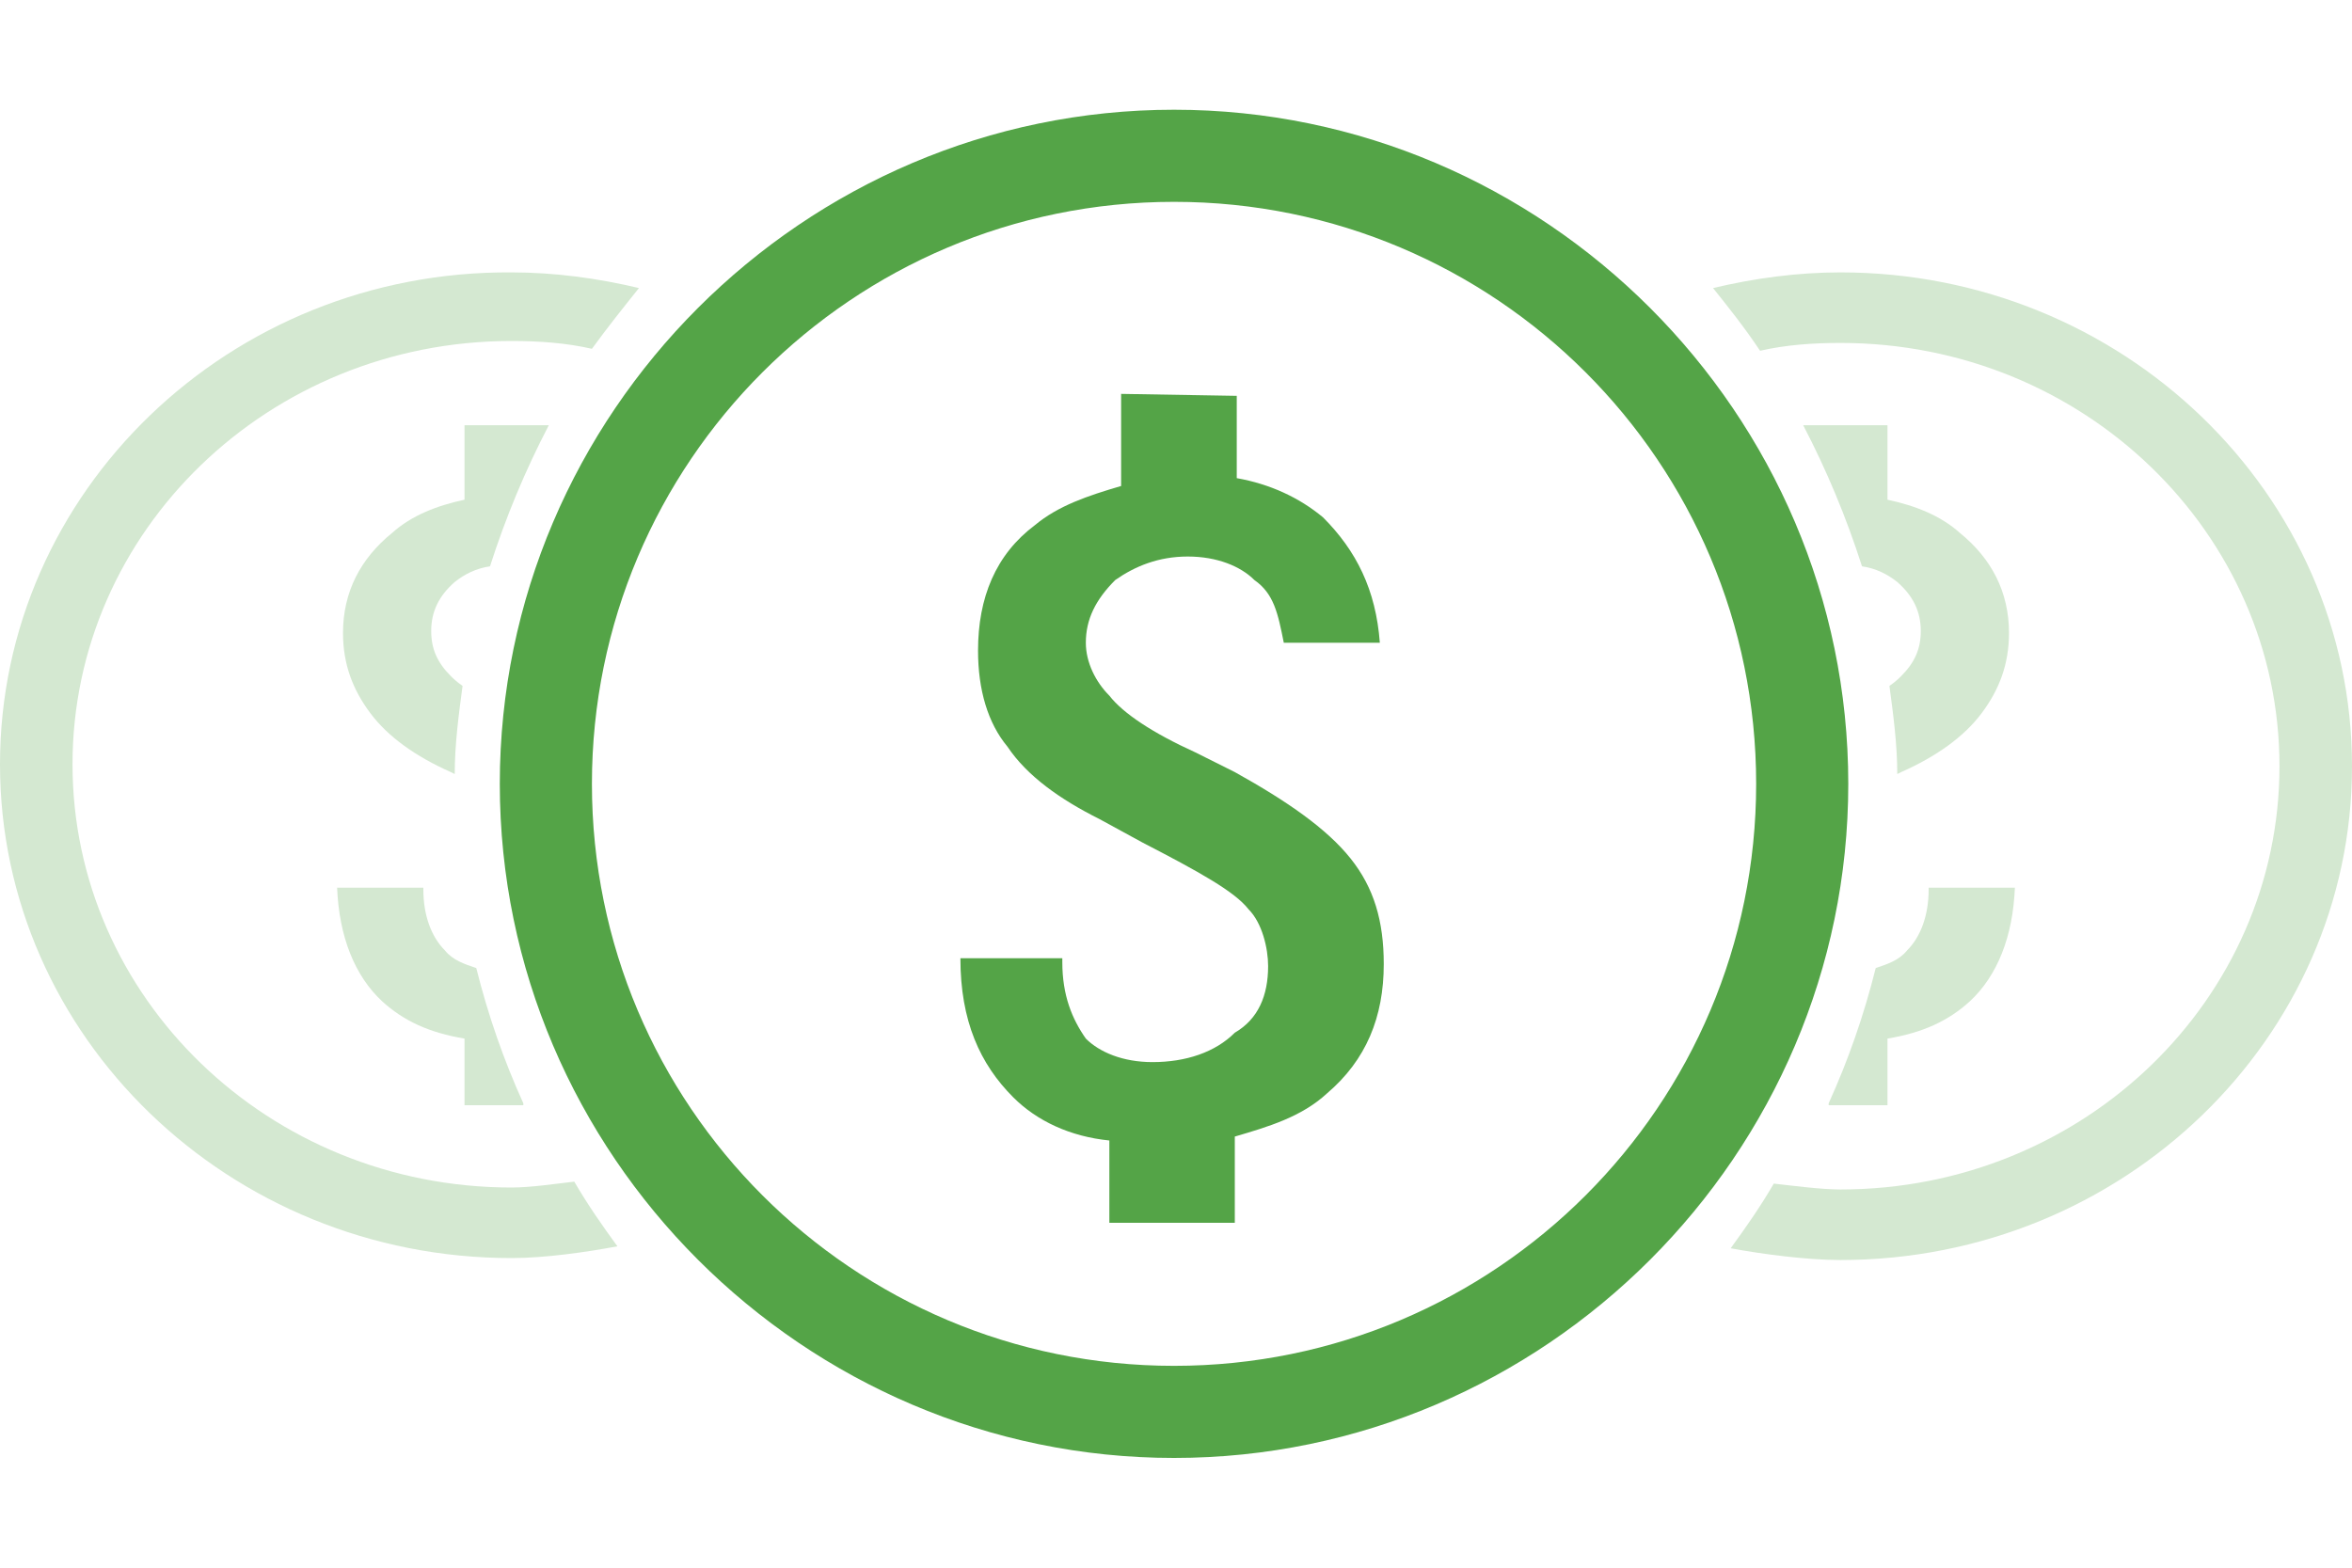 <?xml version="1.0" encoding="utf-8"?>
<!-- Generator: Adobe Illustrator 21.1.0, SVG Export Plug-In . SVG Version: 6.00 Build 0)  -->
<svg version="1.1" id="Layer_1" xmlns="http://www.w3.org/2000/svg" xmlns:xlink="http://www.w3.org/1999/xlink" x="0px" y="0px"
	 width="120px" height="80px" viewBox="0 0 120 80" style="enable-background:new 0 0 120 80;" xml:space="preserve">
<style type="text/css">
	.st0{fill:#54a447;}
	.st1{fill:#D4E8D1;}
</style>
<path class="st0" d="M57.2,20.1v4.7c-1.7,0.5-3.2,1-4.4,2c-2,1.5-2.9,3.7-2.9,6.4c0,2,0.5,3.7,1.5,4.9c1,1.5,2.7,2.7,4.7,3.7
	l2.2,1.2c2.9,1.5,4.7,2.5,5.4,3.4c0.7,0.7,1,2,1,2.9c0,1.5-0.5,2.7-1.7,3.4c-1,1-2.5,1.5-4.2,1.5c-1.5,0-2.7-0.5-3.4-1.2
	c-0.7-1-1.2-2.2-1.2-3.9v-0.2H49c0,3.2,1,5.4,2.7,7.1c1.2,1.2,2.9,2,4.9,2.2v4.2H63V58c1.7-0.5,3.4-1,4.7-2.2c2-1.7,2.9-3.9,2.9-6.6
	c0-2.2-0.5-3.9-1.7-5.4s-3.2-2.9-5.9-4.4l-2-1c-2.2-1-3.7-2-4.4-2.9c-0.7-0.7-1.2-1.7-1.2-2.7c0-1.2,0.5-2.2,1.5-3.2
	c1-0.7,2.2-1.2,3.7-1.2s2.7,0.5,3.4,1.2c1,0.7,1.2,1.7,1.5,3.2h4.9c-0.2-2.7-1.2-4.7-2.9-6.4c-1.2-1-2.7-1.7-4.4-2v-4.2L57.2,20.1
	L57.2,20.1z"/>
<g>
	<path class="st0" d="M59.9,74.4C41,74.4,25.5,58.9,25.5,40S41,5.6,59.9,5.6S94.3,21.1,94.3,40S78.8,74.4,59.9,74.4z M59.9,10.3
		c-16.4,0-29.7,13.3-29.7,29.7s13.3,29.7,29.7,29.7S89.6,56.4,89.6,40S76.3,10.3,59.9,10.3z"/>
</g>
<g>
	<path class="st1" d="M26.7,56.3c-1-2.2-1.8-4.5-2.4-6.9c-0.6-0.2-1.2-0.4-1.6-0.9c-0.7-0.7-1.1-1.8-1.1-3.1v-0.1h-4.4
		c0.1,2.5,0.9,4.5,2.3,5.8c1.1,1,2.4,1.6,4.2,1.9v3.4h3V56.3z"/>
	<path class="st1" d="M32.6,14.7c-2.1-0.5-4.3-0.8-6.5-0.8C11.7,13.8,0,25.1,0,39s11.7,25.2,26.1,25.2c1.7,0,3.8-0.3,5.4-0.6
		c-0.8-1.1-1.5-2.1-2.2-3.3c-0.9,0.1-2.2,0.3-3.2,0.3C13.7,60.6,3.7,50.9,3.7,39s10-21.6,22.4-21.6c1.4,0,2.8,0.1,4.1,0.4
		C31,16.7,31.8,15.7,32.6,14.7z"/>
	<path class="st1" d="M23.7,21.7v3.8c-1.4,0.3-2.7,0.8-3.7,1.7c-1.6,1.3-2.5,3-2.5,5.1c0,1.6,0.5,2.9,1.4,4.1s2.3,2.2,4.1,3l0.2,0.1
		c0-1.5,0.2-3,0.4-4.5c-0.3-0.2-0.5-0.4-0.6-0.5c-0.7-0.7-1-1.4-1-2.3c0-1,0.4-1.8,1.2-2.5c0.5-0.4,1.1-0.7,1.8-0.8
		c0.8-2.5,1.8-4.9,3-7.2H23.7z"/>
</g>
<g>
	<path class="st1" d="M93.3,56.3c1-2.2,1.8-4.5,2.4-6.9c0.6-0.2,1.2-0.4,1.6-0.9c0.7-0.7,1.1-1.8,1.1-3.1v-0.1h4.4
		c-0.1,2.5-0.9,4.5-2.3,5.8c-1.1,1-2.4,1.6-4.2,1.9v3.4h-3V56.3z"/>
	<path class="st1" d="M87.4,14.7c2.1-0.5,4.3-0.8,6.5-0.8c14.4,0,26.1,11.3,26.1,25.2s-11.7,25.2-26.1,25.2c-1.7,0-4-0.3-5.6-0.6
		c0.8-1.1,1.5-2.1,2.2-3.3c0.9,0.1,2.4,0.3,3.4,0.3c12.4,0,22.4-9.7,22.4-21.6s-10-21.6-22.4-21.6c-1.4,0-2.8,0.1-4.1,0.4
		C89,16.7,88.2,15.7,87.4,14.7z"/>
	<path class="st1" d="M96.3,21.7v3.8c1.4,0.3,2.7,0.8,3.7,1.7c1.6,1.3,2.5,3,2.5,5.1c0,1.6-0.5,2.9-1.4,4.1s-2.3,2.2-4.1,3l-0.2,0.1
		c0-1.5-0.2-3-0.4-4.5c0.3-0.2,0.5-0.4,0.6-0.5c0.7-0.7,1-1.4,1-2.3c0-1-0.4-1.8-1.2-2.5c-0.5-0.4-1.1-0.7-1.8-0.8
		c-0.8-2.5-1.8-4.9-3-7.2H96.3z"/>
</g>
</svg>
